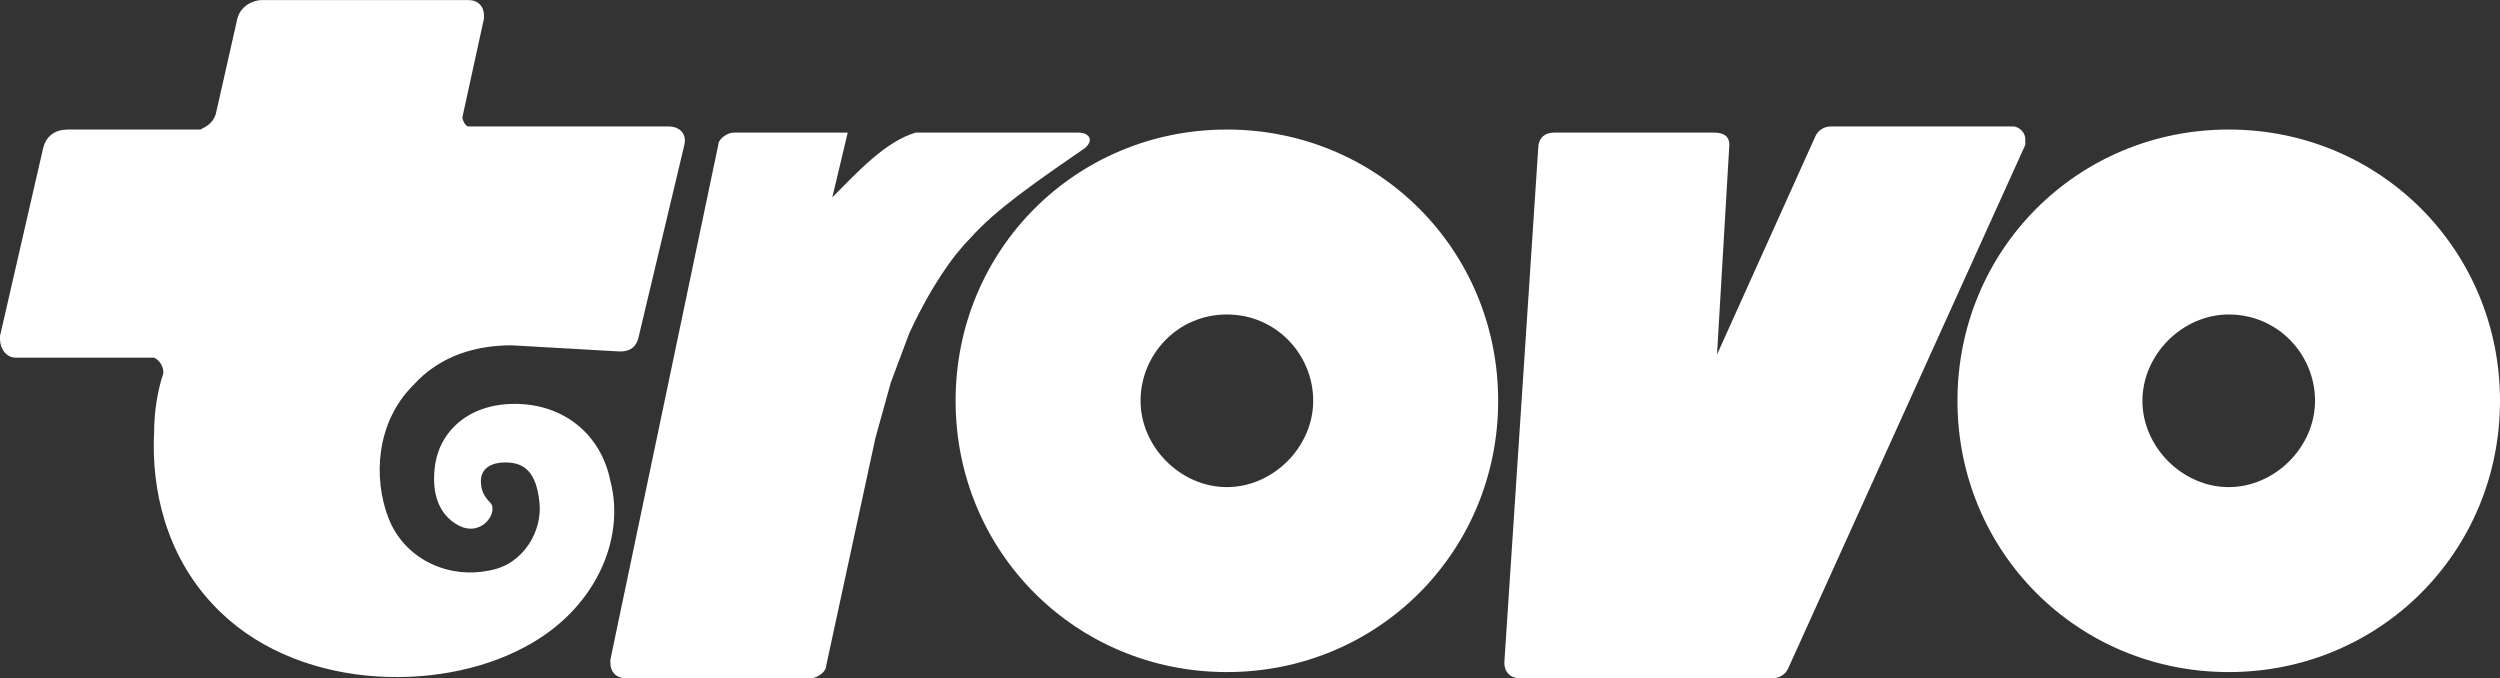 <svg width="129" height="35" viewBox="0 0 129 35" fill="none" xmlns="http://www.w3.org/2000/svg">
<rect x="0" y="0" width="129" height="35" fill="#333333" stroke="none"/>
<path fill-rule="evenodd" clip-rule="evenodd" d="M88.439 6.843C88.916 6.843 89.234 7.002 89.234 7.479L88.598 18.295L93.688 7.002C93.847 6.683 94.165 6.524 94.483 6.524H103.868C104.186 6.524 104.504 6.843 104.504 7.16C104.504 7.32 104.504 7.32 104.504 7.479L92.256 34.519C92.097 34.838 91.779 34.997 91.461 34.997H78.418C77.941 34.997 77.623 34.678 77.623 34.202L79.373 7.638C79.373 7.16 79.691 6.843 80.168 6.843H88.439V6.843ZM43.742 6.843L42.947 10.183C44.197 8.934 45.651 7.32 47.242 6.843H55.672C56.1 6.843 56.512 7.161 55.99 7.638C53.445 9.388 51.377 10.819 50.105 12.251C49.151 13.205 48.037 14.796 46.924 17.182L45.97 19.727L45.174 22.59L42.629 34.361C42.629 34.679 42.152 34.997 41.834 34.997H32.29C31.813 34.997 31.495 34.679 31.495 34.202V34.043L37.062 7.479C37.062 7.161 37.54 6.843 37.858 6.843H43.742ZM63.307 6.684C71.101 6.684 77.305 12.887 77.305 20.681C77.305 28.476 71.101 34.679 63.307 34.679C55.513 34.679 49.309 28.476 49.309 20.681C49.309 12.887 55.513 6.684 63.307 6.684ZM115.002 6.684C122.797 6.684 129 12.887 129 20.681C129 28.476 122.797 34.679 115.002 34.679C107.208 34.679 101.005 28.476 101.005 20.681C101.005 12.887 107.208 6.684 115.002 6.684ZM63.307 16.227C60.762 16.227 58.853 18.295 58.853 20.681C58.853 23.067 60.921 25.135 63.307 25.135C65.693 25.135 67.761 23.067 67.761 20.681C67.761 18.295 65.852 16.227 63.307 16.227ZM24.178 0.003C24.655 0.003 24.973 0.321 24.973 0.798V0.957L23.86 6.047C23.86 6.206 24.019 6.525 24.178 6.525C24.178 6.525 24.178 6.525 24.337 6.525H34.517C34.994 6.525 35.459 6.843 35.312 7.479L32.926 17.5C32.767 17.977 32.449 18.136 31.972 18.136L26.405 17.818C24.655 17.818 22.746 18.295 21.314 19.886C19.406 21.794 19.247 24.657 20.042 26.725C20.837 28.793 23.064 29.906 25.291 29.429C27.041 29.111 27.995 27.362 27.836 25.93C27.677 24.339 27.041 23.862 26.086 23.862C25.132 23.862 24.814 24.34 24.814 24.817C24.814 25.294 24.973 25.612 25.291 25.93C25.768 26.407 24.814 27.839 23.541 27.043C22.746 26.566 22.269 25.612 22.428 24.18C22.587 22.43 24.019 20.84 26.564 20.84C29.109 20.84 31.017 22.431 31.495 24.817C32.29 27.839 30.699 31.497 27.041 33.406C22.587 35.792 15.111 35.633 10.976 31.179C8.59 28.634 7.794 25.294 7.953 22.271C7.953 21.317 8.112 20.204 8.431 19.249C8.431 18.931 8.271 18.613 7.953 18.454H7.794H0.795C0.318 18.454 0 17.977 0 17.5V17.341L2.227 7.638C2.386 7.002 2.863 6.684 3.499 6.684H10.339C10.657 6.525 10.975 6.366 11.134 5.889L12.248 0.958C12.407 0.321 13.043 0.003 13.52 0.003L24.178 0.003ZM115.002 16.227C117.547 16.227 119.456 18.295 119.456 20.681C119.456 23.067 117.388 25.135 115.002 25.135C112.616 25.135 110.549 23.067 110.549 20.681C110.549 18.295 112.616 16.227 115.002 16.227Z" fill="white"/>
</svg>

